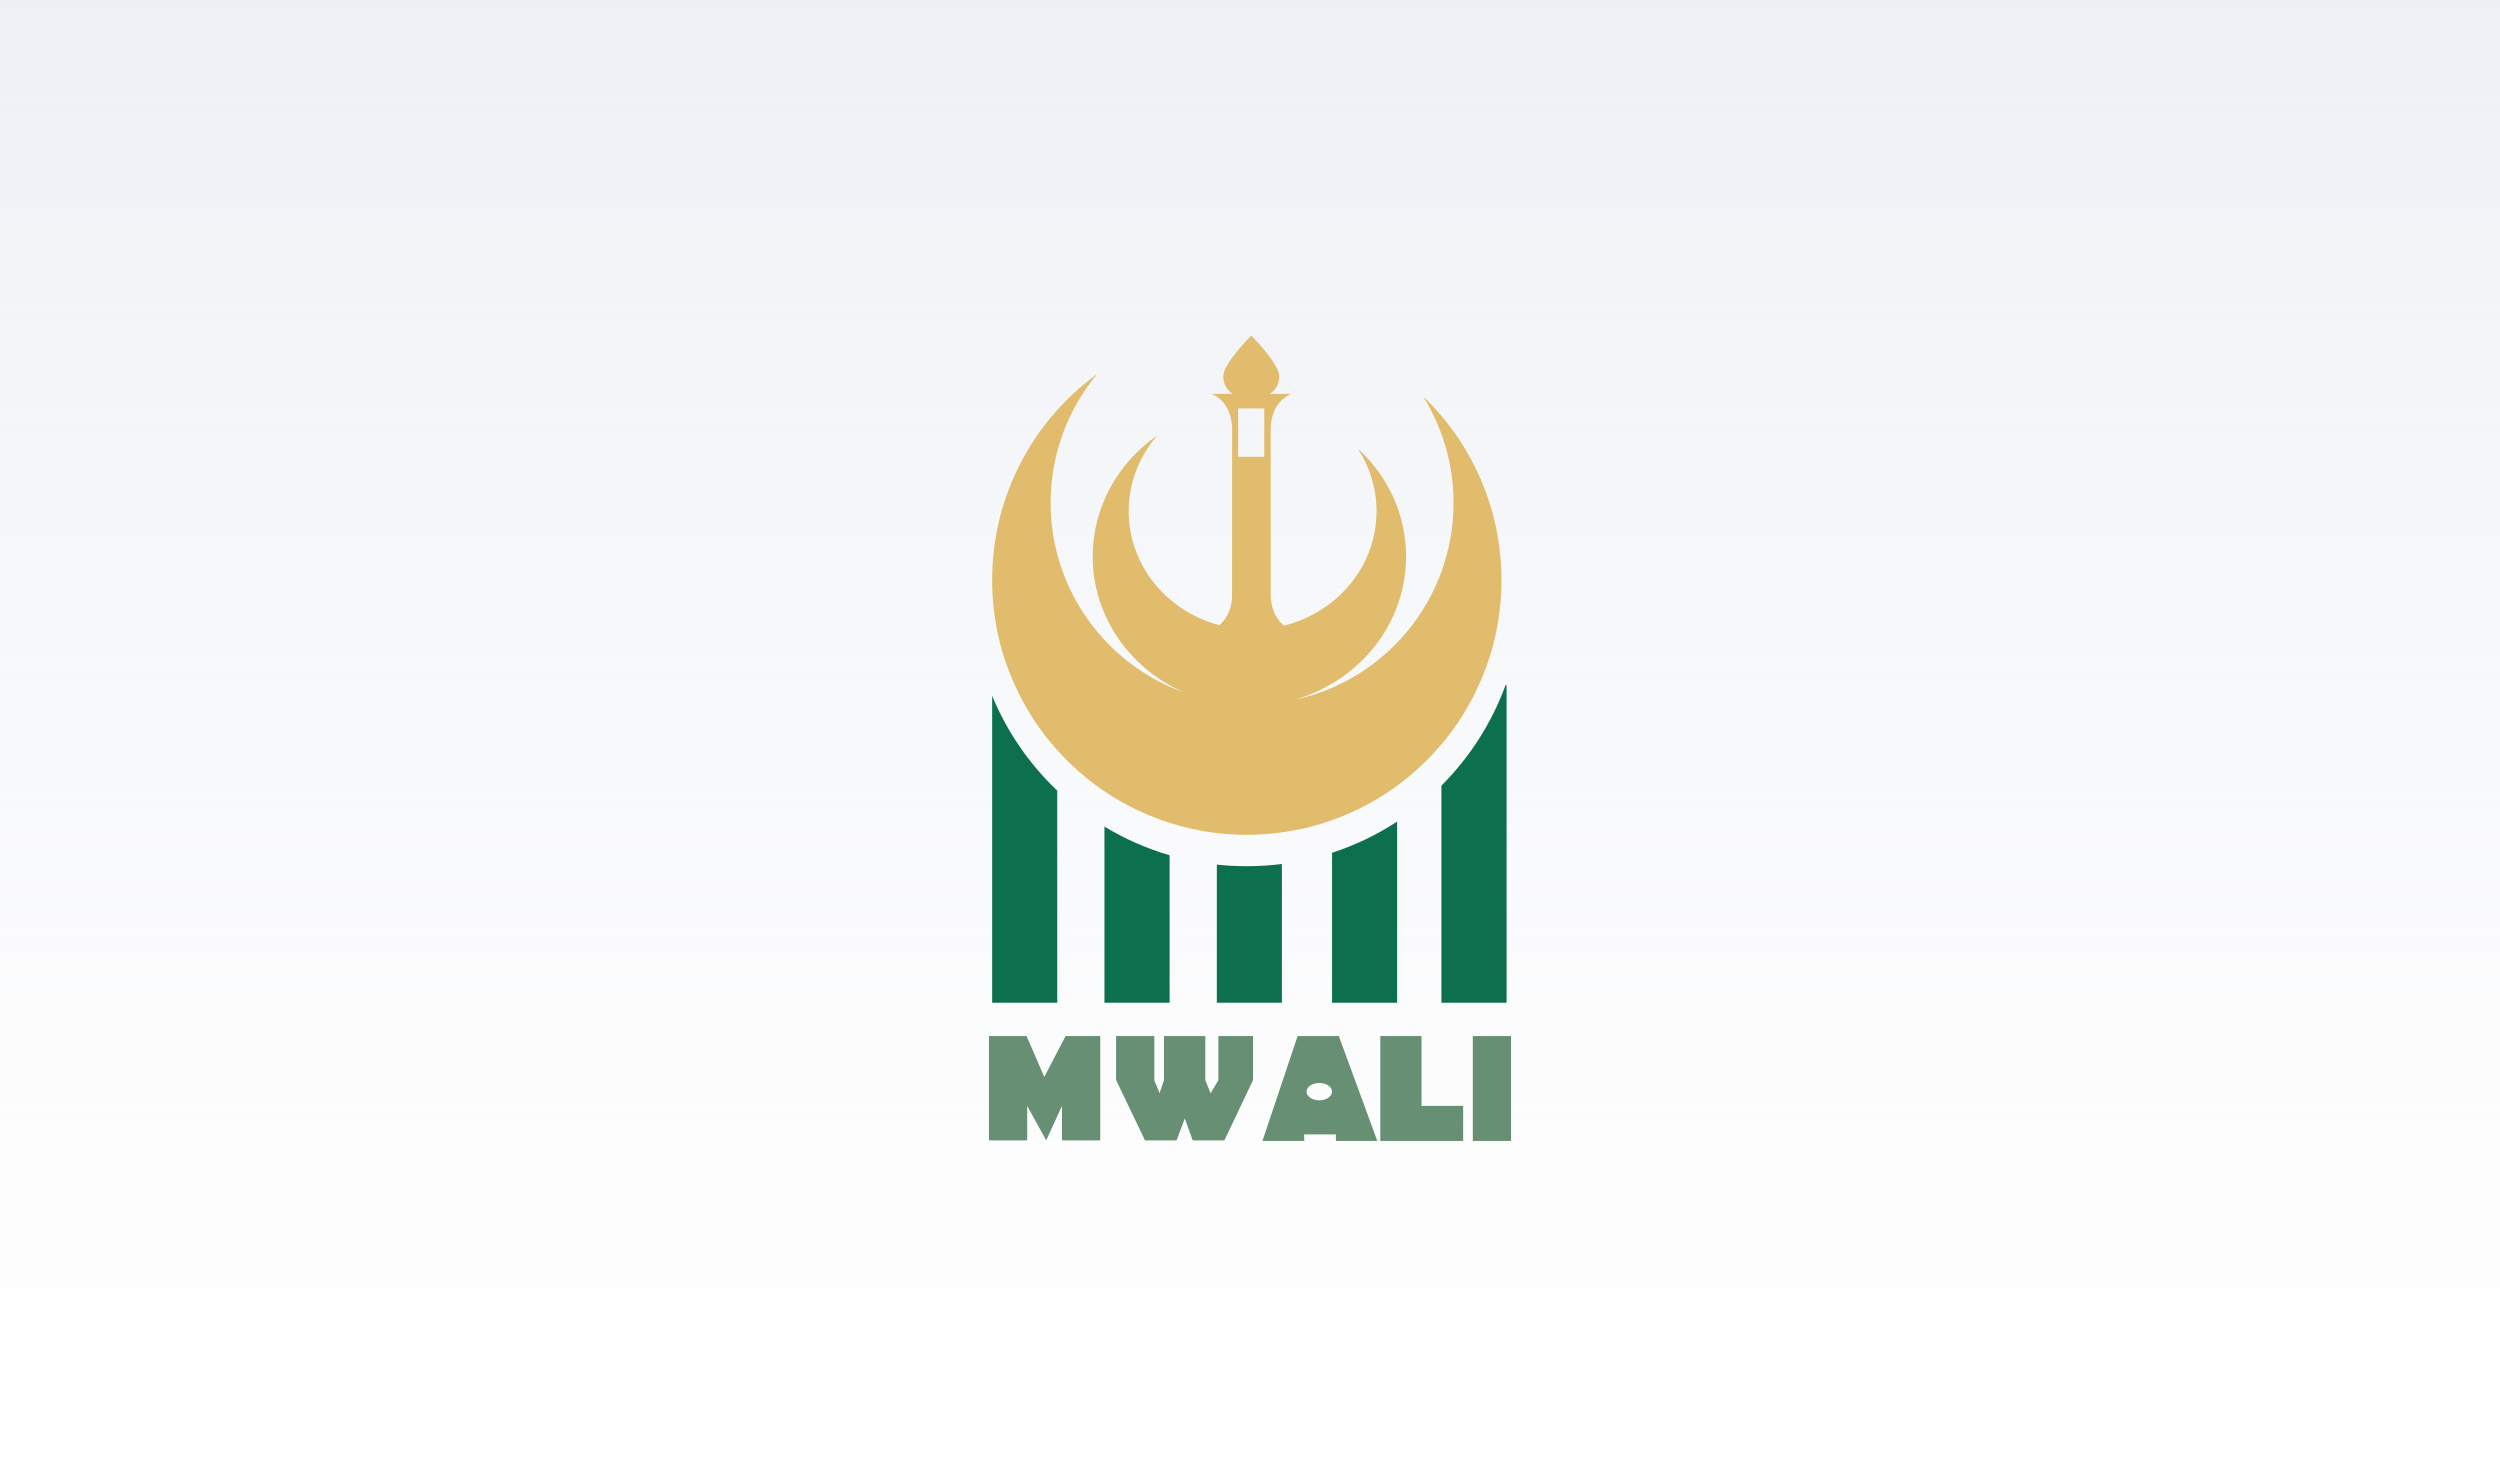 <svg xmlns="http://www.w3.org/2000/svg" width="149" height="88" viewBox="0 0 149 88" fill="none"><rect width="149" height="88" fill="url(#paint0_linear_3043_2482)"></rect><path d="M63.01 47.12V59.763H59.132V41.471C60.022 43.621 61.349 45.545 63.01 47.12Z" fill="#0C704E"></path><path d="M89.792 40.839V59.763H85.908V46.825C87.584 45.149 88.901 43.109 89.73 40.837H89.792V40.839Z" fill="#0C704E"></path><path d="M83.268 48.965V59.762H79.39V50.824C80.77 50.377 82.077 49.75 83.268 48.965Z" fill="#0C704E"></path><path d="M76.401 51.494V59.762H72.523V51.531C73.108 51.594 73.704 51.625 74.309 51.625C75.015 51.625 75.716 51.583 76.401 51.494Z" fill="#0C704E"></path><path d="M69.709 50.973V59.763H65.825V49.265C67.027 49.992 68.328 50.572 69.709 50.973Z" fill="#0C704E"></path><path d="M75.738 25.413V25.682C75.738 25.682 75.732 25.64 75.732 25.571C75.732 25.529 75.732 25.477 75.738 25.413Z" fill="#E0BC6C"></path><path d="M73.434 25.571C73.434 25.64 73.429 25.682 73.429 25.682V25.413C73.434 25.477 73.434 25.529 73.434 25.571Z" fill="#E0BC6C"></path><path d="M75.738 35.331V35.6C75.732 35.537 75.732 35.484 75.732 35.442C75.732 35.374 75.738 35.331 75.738 35.331Z" fill="#E0BC6C"></path><path d="M73.434 35.442C73.434 35.484 73.434 35.537 73.429 35.6V35.331C73.429 35.331 73.434 35.374 73.434 35.442Z" fill="#E0BC6C"></path><path d="M84.812 23.621C85.966 25.466 86.631 27.643 86.631 29.972C86.631 35.716 82.595 40.523 77.193 41.698C77.325 41.656 77.456 41.614 77.588 41.571C77.668 41.545 77.741 41.524 77.816 41.491C79.296 40.948 80.592 40.058 81.599 38.92C82.153 38.298 82.616 37.602 82.969 36.849C83.507 35.726 83.801 34.483 83.801 33.17C83.801 30.641 82.7 28.353 80.925 26.736C81.637 27.821 82.042 29.096 82.042 30.467C82.042 33.739 79.707 36.49 76.534 37.286C75.907 36.796 75.766 36.038 75.739 35.622V35.6C75.733 35.536 75.733 35.484 75.733 35.442V25.571C75.733 25.529 75.733 25.477 75.739 25.413V25.391C75.77 24.895 75.966 23.9 76.962 23.473H75.675C75.675 23.473 76.255 23.162 76.239 22.408C76.228 21.654 74.574 20 74.574 20C74.574 20 72.919 21.655 72.909 22.408C72.893 23.162 73.473 23.473 73.473 23.473H72.208C73.204 23.9 73.398 24.895 73.431 25.391V25.413C73.436 25.477 73.436 25.529 73.436 25.571L73.431 35.62C73.405 36.026 73.267 36.769 72.666 37.259C69.551 36.432 67.269 33.702 67.269 30.467C67.269 28.753 67.912 27.178 68.972 25.956C66.642 27.574 65.125 30.203 65.125 33.17C65.125 34.483 65.419 35.727 65.957 36.849C66.353 37.681 66.874 38.451 67.512 39.12C68.361 40.027 69.404 40.764 70.574 41.275C65.937 39.614 62.617 35.178 62.617 29.971C62.617 27.051 63.66 24.374 65.388 22.293C61.599 25.05 59.133 29.523 59.133 34.572C59.133 36.807 59.613 38.929 60.487 40.837C61.125 42.26 61.979 43.562 63.011 44.706C64.598 46.481 66.6 47.879 68.861 48.742C69.141 48.853 69.424 48.953 69.709 49.042C70.616 49.331 71.554 49.538 72.524 49.649C73.109 49.718 73.705 49.754 74.31 49.754C75.021 49.754 75.717 49.707 76.402 49.607C77.434 49.47 78.436 49.222 79.39 48.88C79.517 48.838 79.637 48.796 79.758 48.743C82.161 47.821 84.274 46.303 85.908 44.364C86.804 43.305 87.558 42.12 88.132 40.839C89.006 38.931 89.486 36.807 89.486 34.573C89.486 30.267 87.694 26.378 84.812 23.621ZM75.352 27.226H73.793V24.339H75.352V27.226Z" fill="#E0BC6C"></path><path d="M59.131 61.75H61.184L62.24 64.186L63.509 61.75H65.575V67.966H63.296V65.909L62.354 67.966L61.221 65.909V67.966H58.942V61.75H59.131Z" fill="#678F73"></path><path d="M66.519 61.75V64.372L68.242 67.966H70.123L70.614 66.659L71.087 67.966H72.975L74.681 64.372V61.75H72.615V64.381L72.151 65.159L71.836 64.381V61.75H69.372V64.381L69.112 65.15L68.797 64.391V61.75H66.519Z" fill="#678F73"></path><path d="M82.087 68L79.794 61.749H77.339L75.242 68H77.735L77.724 67.61H79.621V68H82.087ZM78.631 65.581C78.209 65.581 77.871 65.349 77.871 65.06C77.871 64.775 78.209 64.544 78.631 64.544C79.047 64.544 79.39 64.776 79.39 65.06C79.389 65.349 79.047 65.581 78.631 65.581Z" fill="#678F73"></path><path d="M82.267 61.749H84.722V65.91H87.204V68H82.267V61.749Z" fill="#678F73"></path><path d="M90.057 61.749H87.779V68H90.057V61.749Z" fill="#678F73"></path><defs><linearGradient id="paint0_linear_3043_2482" x1="74.5" y1="0" x2="74.5" y2="88" gradientUnits="userSpaceOnUse"><stop stop-color="#EDF0F5"></stop><stop offset="1" stop-color="#F6F7F9" stop-opacity="0"></stop></linearGradient></defs></svg>